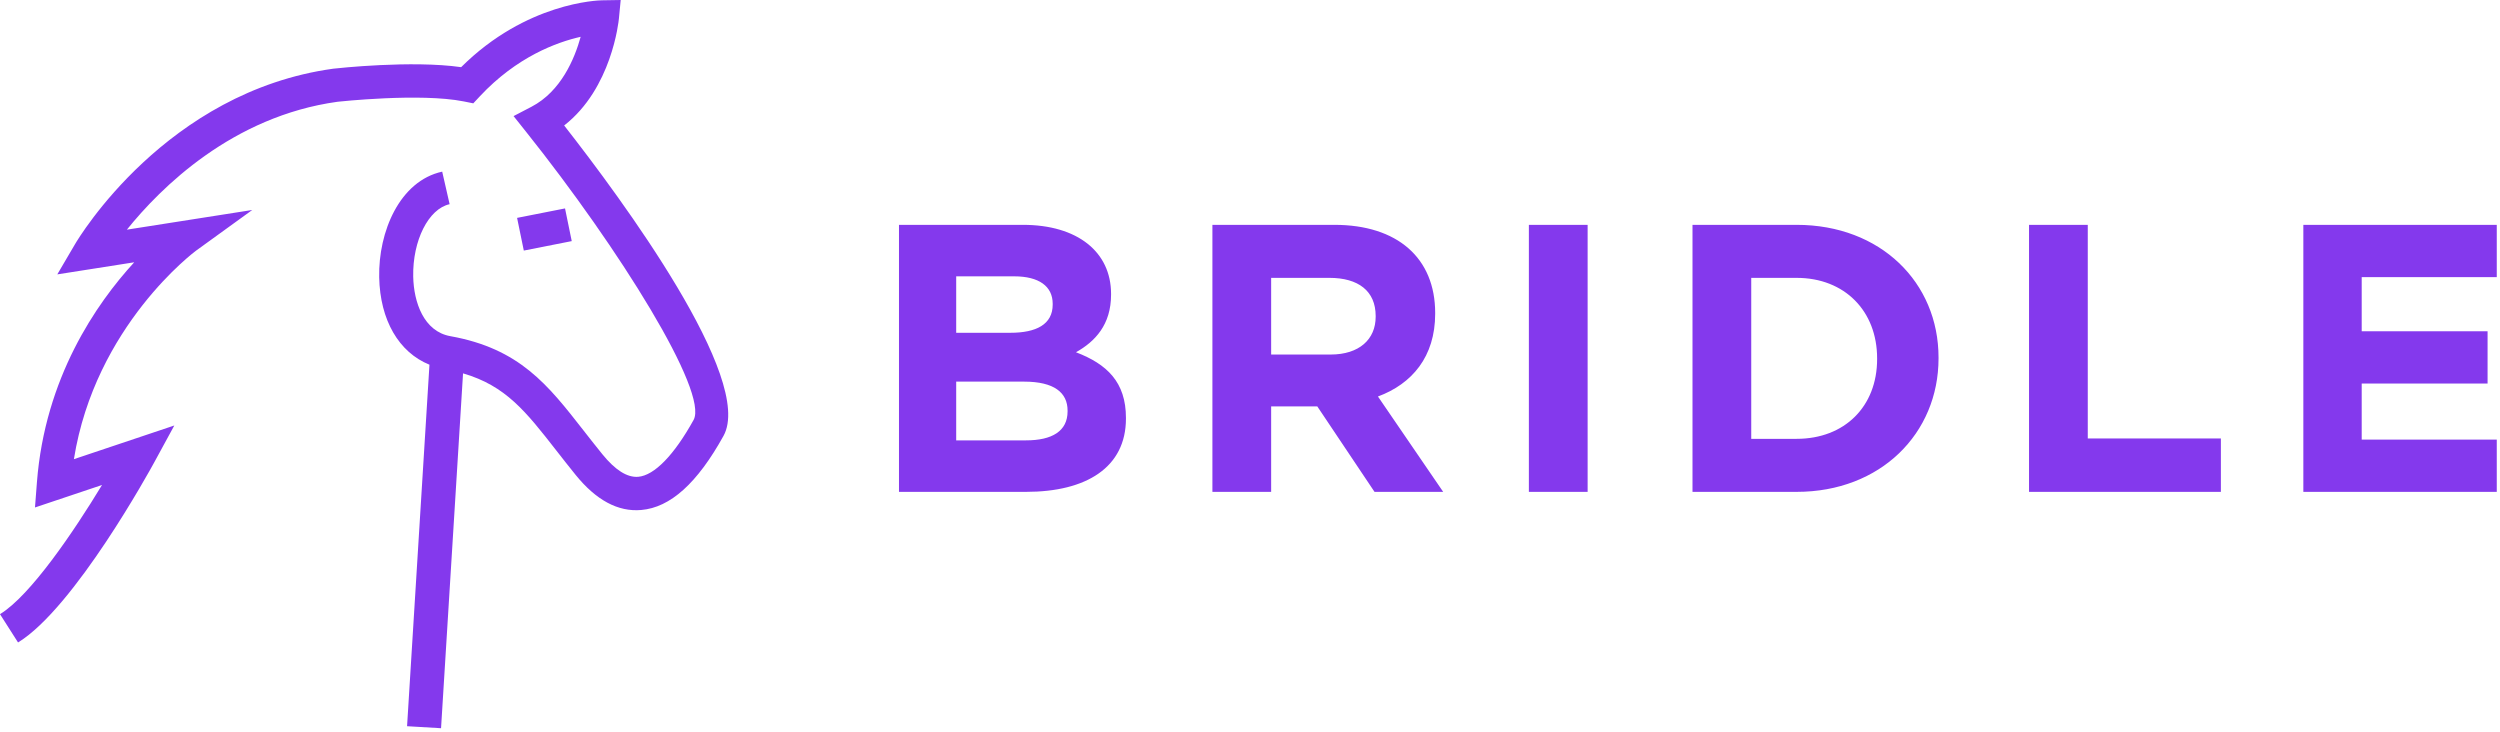 <svg width="157" height="46" viewBox="0 0 157 46" fill="none" xmlns="http://www.w3.org/2000/svg">
<g clip-path="url(#clip0_603_6869)">
<path d="M70.709 26.289V26.241C70.709 23.99 69.511 22.864 67.571 22.121C68.769 21.45 69.775 20.396 69.775 18.504V18.456C69.775 15.821 67.667 14.12 64.241 14.12H56.456V30.889H64.433C68.218 30.889 70.709 29.355 70.709 26.289ZM66.109 19.127C66.109 20.372 65.079 20.899 63.45 20.899H60.049V17.354H63.69C65.247 17.354 66.109 17.977 66.109 19.079V19.127ZM67.044 25.834C67.044 27.08 66.062 27.655 64.433 27.655H60.049V23.966H64.313C66.205 23.966 67.044 24.66 67.044 25.786V25.834ZM90.632 30.889L86.535 24.9C88.668 24.109 90.129 22.409 90.129 19.702V19.654C90.129 16.204 87.757 14.12 83.805 14.12H76.139V30.889H79.828V25.523H82.727L86.32 30.889H90.632ZM86.392 19.893C86.392 21.307 85.362 22.265 83.565 22.265H79.828V17.45H83.493C85.29 17.45 86.392 18.264 86.392 19.845V19.893ZM99.703 30.889V14.12H96.013V30.889H99.703ZM121.74 22.504V22.456C121.74 17.737 118.099 14.12 112.828 14.12H106.289V30.889H112.828C118.099 30.889 121.74 27.224 121.74 22.504ZM117.883 22.552C117.883 25.523 115.847 27.559 112.828 27.559H109.978V17.45H112.828C115.847 17.45 117.883 19.534 117.883 22.504V22.552ZM139.472 30.889V27.535H131.112V14.12H127.423V30.889H139.472ZM157.418 30.889V27.607H148.315V24.085H156.22V20.804H148.315V17.402H157.298V14.12H144.65V30.889H157.418Z" fill="#8439ED"/>
<path d="M45.436 27.374C43.787 30.35 42.095 31.872 40.266 32.028C38.812 32.154 37.437 31.411 36.152 29.826C35.72 29.294 35.324 28.786 34.946 28.303C33.02 25.835 31.764 24.23 29.079 23.447L27.698 45.732L25.564 45.606L26.97 22.903C25.052 22.128 23.866 20.11 23.813 17.409C23.756 14.557 25.097 11.364 27.77 10.779L28.236 12.823C26.909 13.113 25.905 15.11 25.95 17.369C25.982 18.982 26.611 20.812 28.281 21.111C32.632 21.893 34.403 24.16 36.644 27.031C37.014 27.504 37.403 28.002 37.826 28.523C38.637 29.523 39.386 29.997 40.08 29.943C41.094 29.855 42.329 28.589 43.556 26.375C44.519 24.64 38.893 15.615 33.036 8.275L32.252 7.291L33.376 6.705C35.234 5.737 36.089 3.681 36.466 2.311C34.964 2.65 32.451 3.567 30.131 6.052L29.722 6.49L29.128 6.37C26.393 5.824 21.255 6.385 21.205 6.39C14.596 7.301 10.092 11.785 7.968 14.423L15.842 13.187L12.31 15.743C12.245 15.792 5.979 20.451 4.641 28.836L10.947 26.721L9.67 29.066C9.468 29.437 4.68 38.175 1.133 40.347L0 38.57C1.921 37.395 4.632 33.383 6.407 30.457L2.197 31.869L2.319 30.285C2.825 23.724 6.046 19.069 8.429 16.472L3.598 17.231L4.715 15.328C4.944 14.937 10.442 5.759 20.934 4.313C21.171 4.286 25.849 3.774 28.96 4.218C33.05 0.145 37.588 0.024 37.785 0.02L38.98 0L38.868 1.164C38.849 1.361 38.413 5.559 35.429 7.88C39.042 12.494 47.406 23.819 45.436 27.374ZM35.905 15.142L35.484 13.089L32.473 13.683L32.895 15.736L35.905 15.142Z" fill="#8439ED"/>
</g>
<defs>
<clipPath id="clip0_603_6869">
<rect width="156.797" height="45.732" fill="white"/>
</clipPath>
</defs>
</svg>
